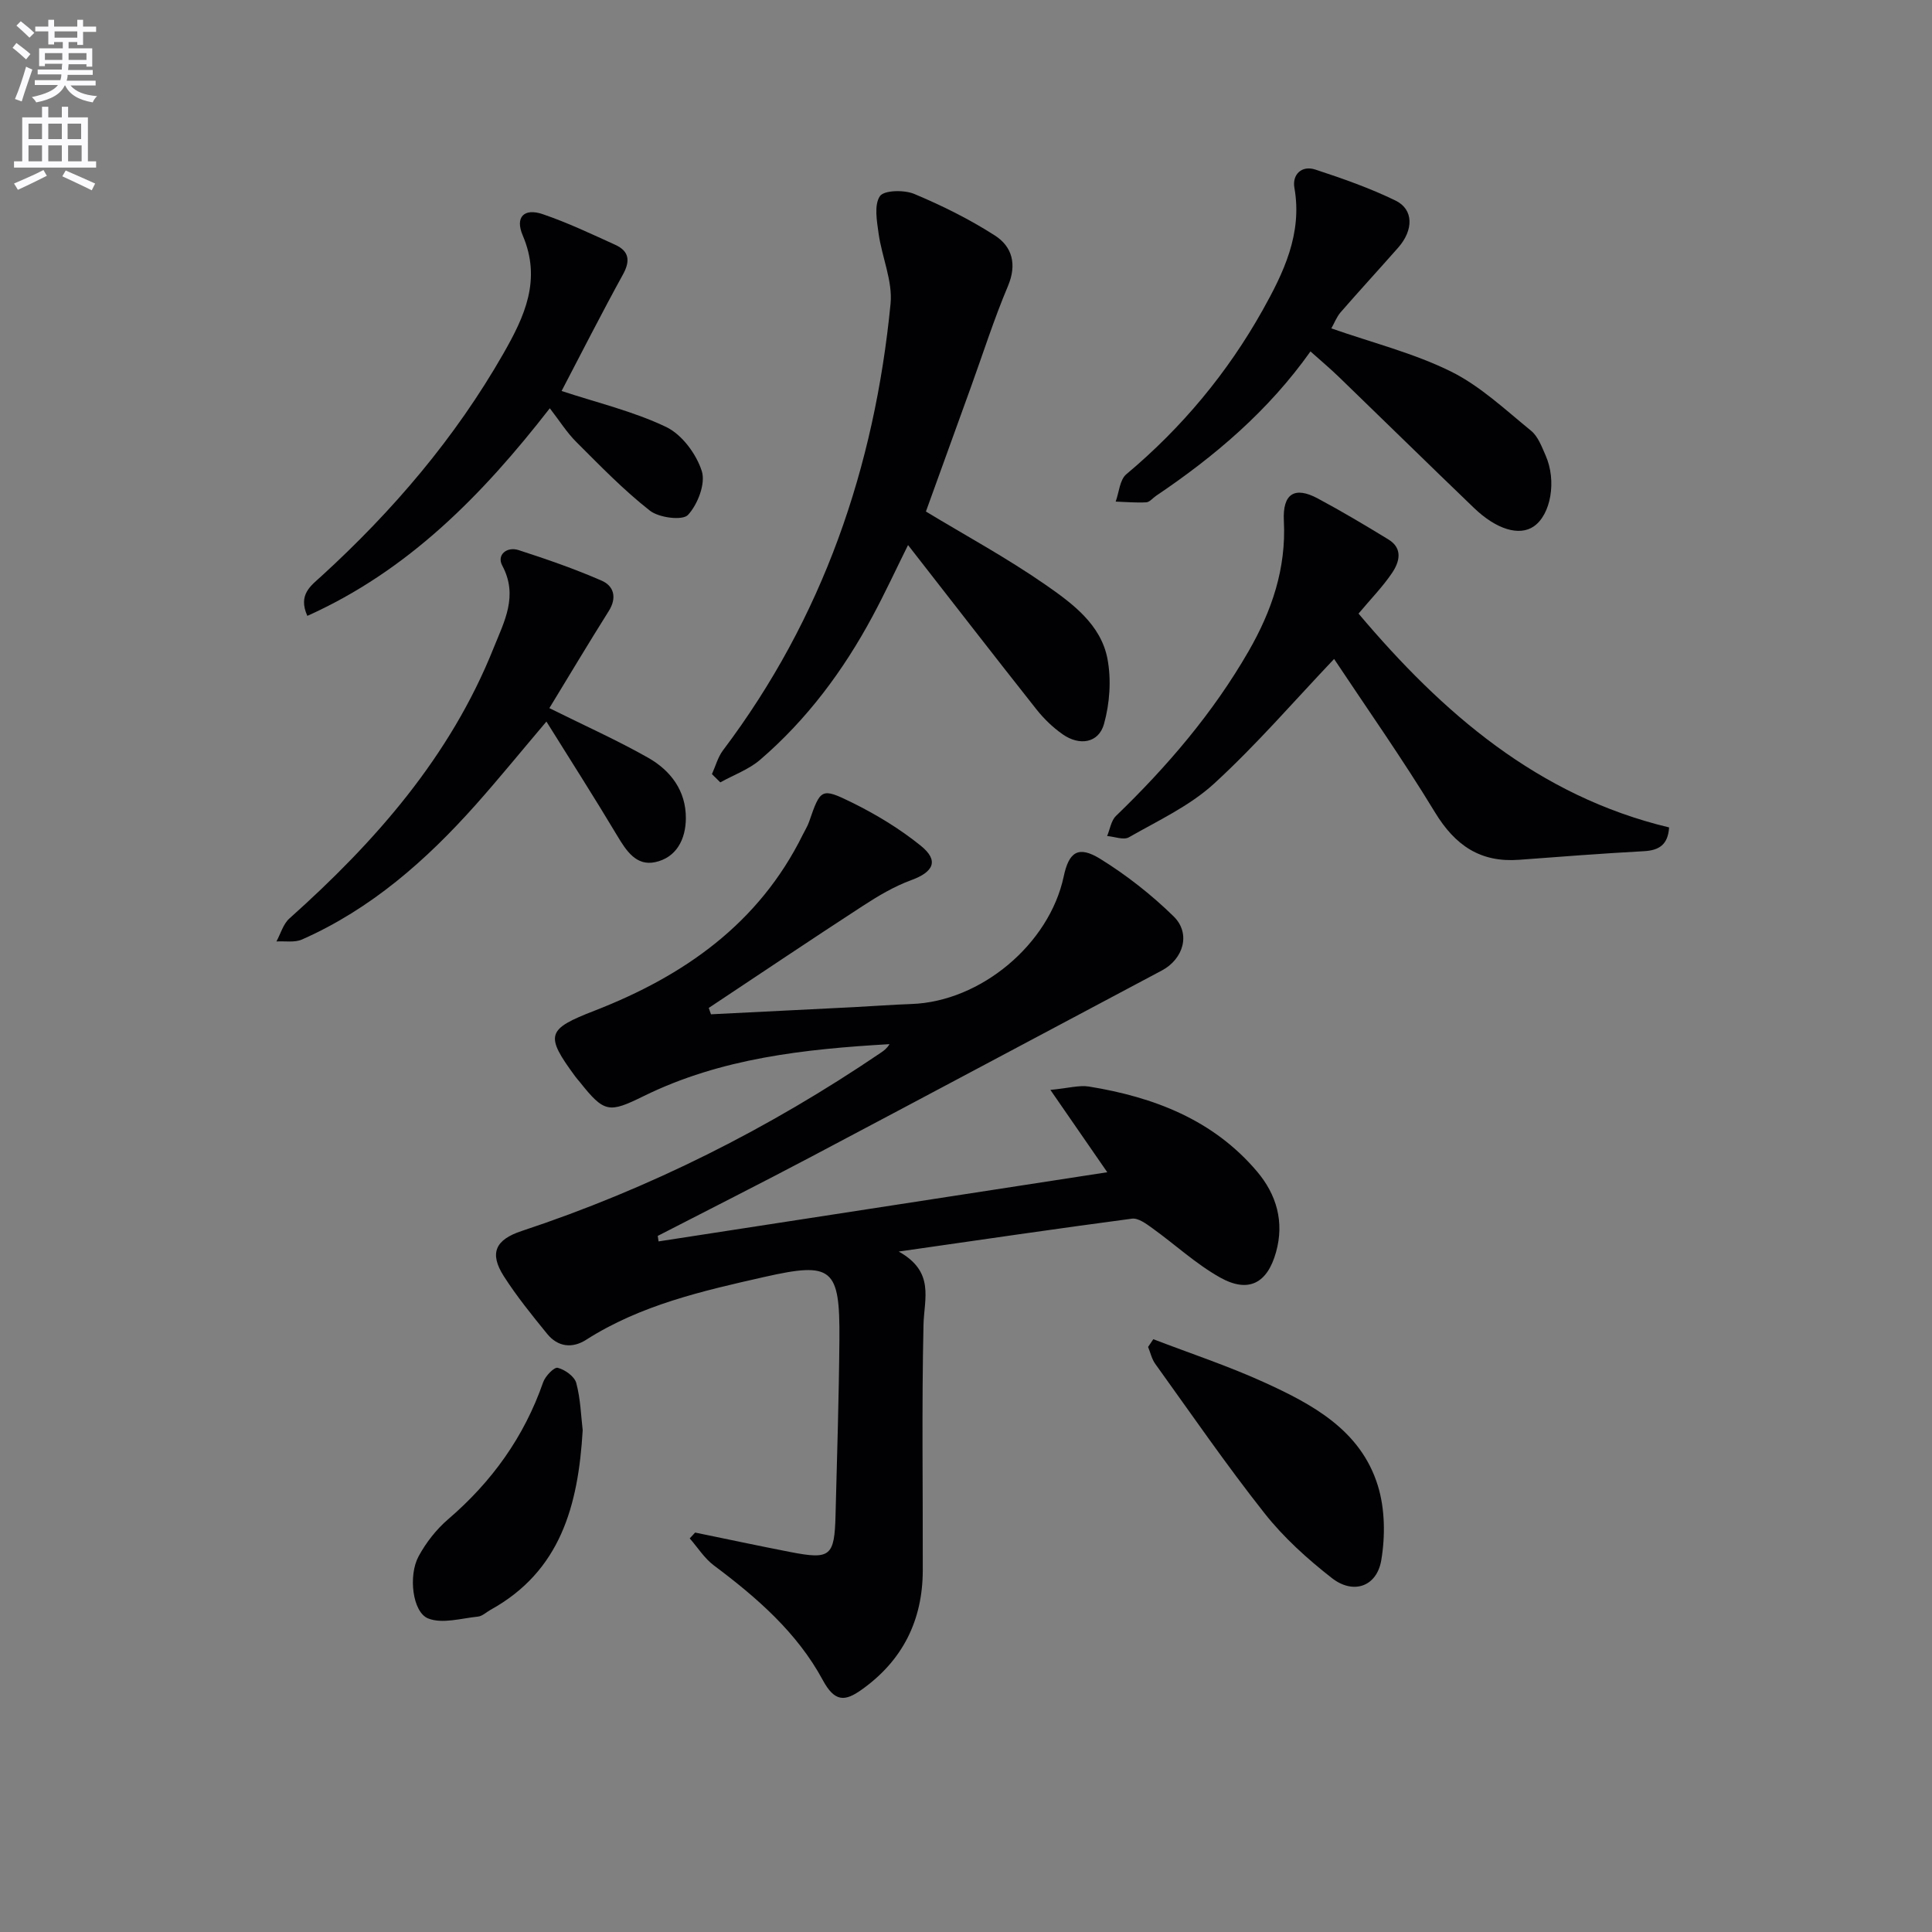 <svg enable-background="new 0 0 400 400" viewBox="0 0 400 400" xmlns="http://www.w3.org/2000/svg"><rect x="0" y="0" width="400" height="400" fill="#808080" stroke="none"/><path d="m2.6 9.9.8-1c.9.7 1.9 1.4 2.9 2.3l-.9 1.1c-1.1-1-2-1.8-2.8-2.4zm.5 10.6c.9-2.1 1.6-4.3 2.3-6.7.4.2.8.4 1.3.6-.7 2.1-1.5 4.3-2.2 6.6zm.3-15.2.9-.9c1 .8 2 1.6 2.8 2.4l-1 1c-.9-.9-1.8-1.7-2.7-2.5zm12.6-1.2h1.2v1.4h2.7v1.1h-2.7v2.7h-1.2v-.6h-1.8v1.3h4.9v3.8h-1.2v-.5h-3.7c0 .4-.1.9-.1 1.2h5.1v1h-5.2c0 .5-.1.9-.2 1.2h6v1h-5.2c1.1 1.3 2.9 2 5.5 2.2-.4.4-.7.8-.9 1.3-2.9-.5-4.8-1.6-5.7-3.5h-.1c-.8 1.7-2.7 2.9-5.9 3.5-.2-.4-.6-.8-.9-1.1 2.8-.6 4.6-1.4 5.4-2.5h-4.8v-1h5.3c.1-.3.2-.7.2-1.2h-4.9v-1h5c0-.4 0-.8.1-1.2h-3.6v.5h-1.2v-3.7h4.9v-1.3h-1.8v.5h-1.2v-2.7h-2.7v-1h2.7v-1.4h1.2v1.4h4.8zm-6.7 8.3h3.6c0-.4 0-.9 0-1.4h-3.6zm1.9-4.6h4.8v-1.3h-4.7v1.3zm6.7 3.2h-3.7v1.4h3.7z" fill="#fbfafc"/><path d="m8.7 22.1h1.3v2.2h2.8v-2.2h1.3v2.2h4.1v9.1h1.7v1.3h-17v-1.3h1.7v-9.1h4.1zm.3 13.1.7 1.2c-1.8.9-3.8 1.9-6 2.9-.2-.4-.5-.8-.8-1.3 2.3-1 4.4-1.9 6.1-2.8zm-3.1-6.4h2.8v-3.2h-2.8zm0 4.6h2.8v-3.3h-2.8zm4.1-4.6h2.8v-3.2h-2.8zm0 4.6h2.8v-3.3h-2.8zm3.6 1.9c2.1.9 4.1 1.8 6.1 2.7l-.7 1.4c-2.2-1.1-4.2-2-6.1-2.9zm3.2-9.7h-2.8v3.2h2.8zm-2.7 7.8h2.8v-3.3h-2.8z" fill="#fbfafc"/><g fill="#010104"><path d="m136.35 257.02c30.73-4.74 61.46-9.48 92.9-14.32-4.13-5.98-7.49-10.83-11.78-17.05 3.73-.35 5.95-1.02 8-.69 13.42 2.18 25.71 6.87 34.78 17.58 4.05 4.78 5.69 10.44 3.94 16.7-1.8 6.46-5.7 8.55-11.59 5.25-5.02-2.82-9.34-6.85-14.05-10.23-1.25-.9-2.89-2.12-4.18-1.95-15.58 2.06-31.12 4.35-48.3 6.81 7.54 4.21 5.25 9.74 5.13 15.2-.38 16.94-.11 33.9-.15 50.85-.03 10.36-4.2 18.67-12.7 24.69-3.4 2.41-5.52 2.59-8.01-2.03-5.29-9.8-13.64-17.07-22.52-23.71-1.97-1.47-3.36-3.72-5.02-5.61.37-.4.75-.81 1.12-1.21 6.57 1.35 13.13 2.75 19.71 4.03 8.3 1.61 9.14.92 9.36-7.63.31-12.14.7-24.29.8-36.43.12-14.79-1.48-16.07-15.54-12.89-12.8 2.89-25.6 5.8-36.9 13.01-2.88 1.84-5.86 1.48-8.06-1.22-3.15-3.87-6.31-7.77-8.99-11.96-3.03-4.75-1.75-7.54 3.69-9.34 26.54-8.79 51.25-21.23 74.37-36.91.65-.44 1.29-.91 1.8-1.78-17.52 1.02-34.84 2.87-50.86 10.74-7.22 3.55-8.16 3.52-13.26-2.9-.31-.39-.66-.75-.95-1.16-6.33-8.6-5.89-9.77 4.01-13.61 18.52-7.2 34.03-18.04 43.11-36.44.44-.9.99-1.75 1.31-2.69 2.35-6.79 2.49-7.11 8.86-3.97 5.02 2.47 9.93 5.45 14.27 8.96 3.8 3.07 2.65 5.42-2 7.12-3.54 1.29-6.88 3.29-10.06 5.36-10.68 6.94-21.24 14.05-31.85 21.09.15.44.31.88.46 1.32 9.85-.49 19.69-.98 29.54-1.48 3.98-.2 7.96-.51 11.94-.65 14.34-.48 28.57-12.37 31.55-26.41 1.08-5.09 3.02-6.44 7.55-3.65 5.45 3.37 10.62 7.43 15.21 11.92 3.62 3.55 2.02 8.83-2.44 11.2-24.19 12.84-48.35 25.75-72.57 38.55-10.54 5.57-21.2 10.94-31.8 16.4.06.36.11.75.17 1.14z"/><path d="m147.4 160.27c.75-1.65 1.22-3.5 2.28-4.91 20.68-27.41 31.39-58.61 34.7-92.47.46-4.71-1.79-9.64-2.47-14.51-.36-2.61-.97-5.93.26-7.76.85-1.26 5.04-1.34 7.11-.47 5.77 2.42 11.46 5.24 16.72 8.62 3.57 2.3 4.58 5.97 2.68 10.47-2.89 6.83-5.14 13.93-7.67 20.92-3.15 8.72-6.3 17.44-9.31 25.75 8.19 4.95 16.79 9.62 24.78 15.17 5.52 3.84 11.45 8.19 12.81 15.33.82 4.33.47 9.23-.72 13.49-1.1 3.94-5.06 4.59-8.57 2.12-2.01-1.41-3.86-3.19-5.39-5.12-8.86-11.2-17.6-22.5-26.61-34.05-2.4 4.83-4.73 9.87-7.36 14.76-6.03 11.23-13.57 21.36-23.26 29.69-2.35 2.02-5.48 3.14-8.25 4.68-.57-.57-1.15-1.14-1.73-1.71z"/><path d="m276.21 136.43c-8.3 8.74-16.11 17.81-24.88 25.84-5.04 4.61-11.57 7.63-17.6 11.08-1.09.63-2.99-.14-4.51-.26.59-1.4.82-3.18 1.83-4.16 10.59-10.22 20.07-21.28 27.45-34.09 4.83-8.39 7.81-17.15 7.31-26.99-.29-5.63 2.21-7.23 7.02-4.65 4.97 2.66 9.82 5.55 14.63 8.49 3.07 1.88 2.27 4.69.74 6.95-1.93 2.86-4.39 5.36-6.93 8.4 17.36 20.56 37.12 37.76 64.3 44.27-.23 3.55-2.04 4.75-5.22 4.92-8.62.47-17.22 1.13-25.83 1.78-8.01.6-13.23-2.94-17.42-9.82-6.7-11.04-14.15-21.61-20.89-31.76z"/><path d="m275.64 67.99c8.64 3.02 17.11 5.14 24.75 8.92 6.08 3.01 11.26 7.92 16.6 12.27 1.44 1.17 2.21 3.3 3.01 5.11 2.33 5.26 1.09 12.29-2.47 14.71-2.97 2.02-7.69.65-12.37-3.85-9.36-8.99-18.62-18.08-27.95-27.1-1.79-1.73-3.69-3.33-5.89-5.29-8.7 12.27-19.77 21.68-31.95 29.88-.69.46-1.34 1.32-2.05 1.36-2.1.12-4.22-.08-6.33-.15.7-1.92.84-4.52 2.2-5.66 11.5-9.63 20.96-21 28.24-34 4.3-7.69 8.25-15.8 6.56-25.32-.48-2.71 1.49-4.7 4.35-3.76 5.63 1.85 11.28 3.83 16.6 6.42 3.77 1.84 3.74 6.11.53 9.75-3.96 4.49-8.01 8.9-11.94 13.41-.81.97-1.29 2.24-1.89 3.3z"/><path d="m113.74 146.61c7.49 3.72 14.16 6.7 20.48 10.29 4.66 2.65 7.82 6.85 7.78 12.54-.03 4.33-1.96 8.12-6.36 9.06-3.93.84-5.99-2.37-7.87-5.51-4.66-7.8-9.56-15.45-14.64-23.6-5.39 6.36-9.89 11.89-14.63 17.22-10.26 11.52-21.69 21.59-35.97 27.9-1.53.68-3.52.3-5.3.41.88-1.61 1.4-3.61 2.69-4.76 17.8-15.9 33.3-33.51 42.29-56.03 2.19-5.47 5.14-10.76 1.77-17.05-1.18-2.2.96-3.97 3.38-3.19 5.82 1.88 11.62 3.89 17.21 6.33 2.53 1.1 3.21 3.53 1.46 6.3-4.19 6.66-8.22 13.41-12.29 20.09z"/><path d="m116.27 80.95c7.35 2.43 14.85 4.2 21.65 7.45 3.27 1.57 6.25 5.59 7.38 9.14.82 2.58-.84 6.89-2.86 9.07-1.12 1.21-6.01.59-7.88-.88-5.45-4.27-10.32-9.31-15.24-14.22-1.96-1.95-3.46-4.37-5.49-6.98-13.94 17.93-29.29 33.6-50.2 42.98-1.98-4.41.75-6.25 2.9-8.21 14.82-13.54 27.72-28.64 37.71-46.13 4.38-7.67 7.91-15.24 3.99-24.42-1.64-3.83.29-5.72 4.13-4.41 5.14 1.75 10.09 4.1 15.05 6.36 2.84 1.3 3.12 3.3 1.58 6.1-4.45 8.1-8.64 16.34-12.72 24.15z"/><path d="m238.78 277.27c7.64 2.93 15.43 5.51 22.87 8.89 10.08 4.58 20.05 9.93 23.61 21.4 1.49 4.8 1.56 10.45.72 15.45-.92 5.5-5.79 7.17-10.22 3.72-5.07-3.96-9.98-8.39-13.95-13.42-7.92-10.02-15.17-20.57-22.63-30.94-.72-1-1-2.33-1.48-3.5.36-.54.72-1.07 1.08-1.6z"/><path d="m120.64 296.11c-.92 15.65-4.61 29.19-19.08 37.19-.87.48-1.7 1.31-2.6 1.4-3.46.35-7.38 1.55-10.32.38-3.25-1.3-4.13-8.89-1.98-12.85 1.54-2.85 3.68-5.59 6.14-7.7 9.05-7.77 15.72-17.05 19.65-28.34.44-1.28 2.29-3.19 3.02-3 1.5.38 3.47 1.78 3.84 3.15.89 3.31.98 6.84 1.33 9.77z"/></g></svg>
